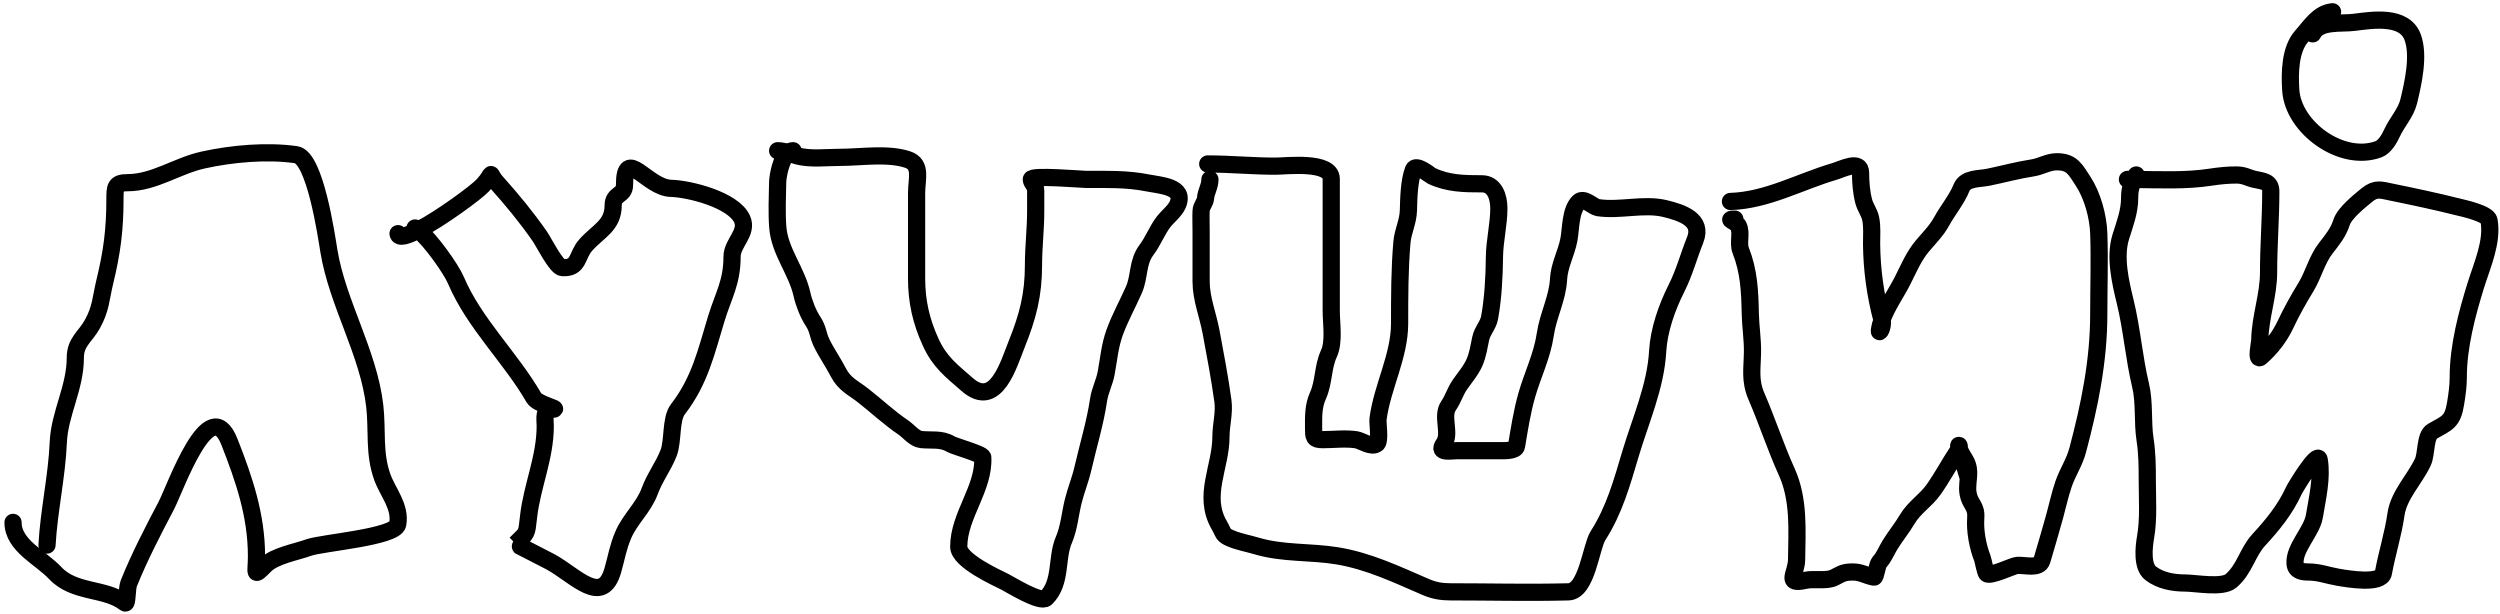 <?xml version="1.0" encoding="UTF-8"?> <svg xmlns="http://www.w3.org/2000/svg" width="436" height="107" viewBox="0 0 436 107" fill="none"><path d="M8.198 95.054C8.532 89.035 9.907 83.176 10.173 77.062C10.386 72.159 13.135 67.57 13.135 62.415C13.135 59.622 14.832 58.81 16.097 56.546C17.629 53.804 17.571 52.046 18.291 49.085C19.522 44.024 20.047 40.062 20.047 34.768C20.047 32.643 20.055 31.861 22.241 31.861C26.895 31.861 30.864 28.915 35.406 27.911C40.409 26.806 46.5 26.244 51.643 26.979C54.94 27.45 56.932 41.144 57.348 43.71C58.832 52.861 64.295 61.517 65.357 70.808C65.841 75.042 65.178 79.078 66.674 83.205C67.654 85.912 69.92 88.359 69.361 91.434C68.952 93.686 56.118 94.664 53.837 95.493C51.661 96.285 47.919 96.914 46.267 98.565C44.098 100.734 44.731 100.049 44.731 96.974C44.731 89.877 42.57 83.567 40.014 77.062C36.482 68.072 30.588 85.157 28.988 88.197C26.719 92.508 24.268 97.227 22.46 101.747C22.106 102.633 22.234 105.484 21.802 105.148C18.359 102.47 12.992 103.528 9.624 99.936C7.087 97.23 2.273 95.159 2.273 91.105M69.416 40.748C69.521 41.59 70.981 41.158 72.952 40.135M72.952 40.135C76.988 38.04 83.165 33.468 84.227 32.3C86.425 29.881 84.905 29.922 86.64 31.861C89.358 34.898 91.817 37.88 94.156 41.241C94.787 42.149 97.015 46.611 98.05 46.672C101.077 46.85 100.503 44.592 102.164 42.722C104.313 40.306 106.937 39.347 106.937 35.811C106.937 33.713 108.912 34.165 108.912 32.3C108.912 25.34 112.81 32.75 117.03 32.848C120.165 32.921 127.921 34.834 129.428 38.224C130.474 40.579 127.672 42.39 127.672 44.752C127.672 49.249 126.161 51.529 124.929 55.559C123.151 61.38 122.075 66.39 118.237 71.357C116.898 73.09 117.439 76.879 116.591 79.037C115.674 81.371 114.209 83.208 113.3 85.674C112.252 88.519 109.858 90.544 108.692 93.299C107.743 95.542 107.542 97.133 106.882 99.443C105.049 105.857 100.433 100.437 96.076 98.016C95.252 97.559 89.894 94.872 89.932 94.835C91.957 92.809 91.822 93.343 92.181 90.117C92.772 84.795 95.088 79.826 95.088 74.319C95.088 72.924 94.646 71.357 96.46 71.357C97.755 71.357 93.76 70.504 93.113 69.382C89.074 62.366 82.701 56.41 79.509 48.866C78.708 46.973 75.076 41.784 72.952 40.135ZM72.952 40.135C72.745 39.974 72.552 39.847 72.378 39.76M135.62 26.287C136.276 26.287 136.848 26.449 137.415 26.647M137.415 26.647C137.953 26.836 138.486 27.057 139.082 27.206C141.43 27.793 144.167 27.441 146.561 27.441C150.133 27.441 154.831 26.672 158.293 27.826C160.829 28.671 159.853 31.212 159.853 33.681V48.511C159.853 52.577 160.636 56.031 162.332 59.73C163.906 63.166 165.946 64.669 168.678 67.06C173.695 71.449 175.912 63.499 177.333 59.965C179.261 55.17 180.239 51.383 180.239 46.246C180.239 43.083 180.624 39.976 180.624 36.844V33.211C180.624 32.294 179.896 31.997 179.854 31.288C179.81 30.527 188.695 31.288 189.385 31.288C192.969 31.288 196.549 31.182 200.07 31.886C202.34 32.34 206.754 32.509 205.391 35.69C204.918 36.794 203.665 37.727 202.933 38.682C201.755 40.22 201.114 42.043 199.942 43.596C198.334 45.727 198.772 48.216 197.762 50.52C196.67 53.01 195.307 55.445 194.386 57.999C193.537 60.351 193.365 62.672 192.911 65.094C192.608 66.71 191.835 68.082 191.586 69.774C191.005 73.725 189.77 77.738 188.872 81.655C188.423 83.615 187.646 85.487 187.163 87.446C186.617 89.66 186.444 92.056 185.539 94.156C184.157 97.362 185.201 101.546 182.462 104.285C181.489 105.257 176.214 101.952 175.239 101.464C173.718 100.704 167.204 97.759 167.204 95.353C167.204 89.884 171.678 85.18 171.392 79.753C171.362 79.186 166.439 77.838 165.793 77.445C164.177 76.462 162.398 76.852 160.622 76.655C159.489 76.529 158.464 75.184 157.545 74.561C155.007 72.838 152.935 70.861 150.536 68.983C148.792 67.618 147.281 67.03 146.219 64.966C145.313 63.205 144.111 61.509 143.27 59.752C142.608 58.366 142.693 57.39 141.817 56.076C140.942 54.763 140.189 52.808 139.851 51.289C138.946 47.215 135.956 43.848 135.641 39.6C135.454 37.066 135.572 34.428 135.62 31.886C135.644 30.618 136.208 27.673 137.415 26.647ZM137.415 26.647C137.682 26.42 137.981 26.287 138.313 26.287M210.627 28.595C214.577 28.595 218.47 28.98 222.422 28.98C224.277 28.98 232.167 28.011 232.167 31.202V54.196C232.167 56.414 232.708 59.624 231.761 61.675C230.661 64.059 230.919 66.632 229.859 68.983C229.006 70.874 229.09 72.649 229.09 74.668C229.09 76.18 229.057 76.676 230.671 76.676C232.568 76.676 234.676 76.41 236.547 76.698C237.403 76.829 239.267 78.162 240.159 77.36C240.734 76.842 240.233 73.776 240.33 73.043C241.069 67.456 244.091 62.109 244.091 56.418V56.394C244.091 51.699 244.091 46.919 244.497 42.25C244.669 40.274 245.582 38.693 245.629 36.673L245.63 36.651C245.679 34.557 245.747 31.611 246.484 29.621C246.917 28.453 249.343 30.512 249.668 30.668C252.501 32.032 255.393 32.057 258.451 32.057C260.664 32.057 261.4 34.36 261.4 36.331C261.4 39.154 260.661 41.945 260.631 44.836C260.596 48.202 260.394 52.118 259.776 55.435C259.533 56.74 258.518 57.673 258.237 59.025C257.95 60.41 257.73 61.867 257.169 63.171C256.54 64.632 255.449 65.846 254.562 67.145C253.789 68.278 253.421 69.609 252.639 70.736C251.313 72.644 253.115 75.582 251.784 77.445C250.601 79.101 253.056 78.599 254.07 78.599H261.934C262.506 78.599 264.345 78.62 264.477 77.83C264.969 74.877 265.445 71.778 266.272 68.898C267.295 65.335 268.953 62.048 269.499 58.32C269.981 55.029 271.639 52 271.807 48.725C271.935 46.222 273.166 44.197 273.623 41.759C273.984 39.837 273.846 36.706 275.333 35.22C276.217 34.336 277.885 36.086 278.624 36.203C282.422 36.806 286.647 35.469 290.377 36.374C293.325 37.089 297.046 38.313 295.633 41.844C294.48 44.727 293.768 47.526 292.343 50.349C290.698 53.606 289.296 57.619 289.094 61.29C288.761 67.382 286.052 73.453 284.351 79.176C282.853 84.212 281.55 88.958 278.688 93.43C277.469 95.334 276.761 103.132 273.538 103.217C266.681 103.397 259.797 103.217 252.938 103.217C251.373 103.217 250.069 102.988 248.621 102.362C243.59 100.186 238.657 97.826 233.192 96.934C228.495 96.167 223.772 96.587 219.174 95.225C217.702 94.788 216.05 94.492 214.644 93.9C213.171 93.28 213.486 93.065 212.635 91.592C209.655 86.434 212.934 81.491 212.934 76.163C212.934 74.076 213.564 72.01 213.276 69.924C212.724 65.922 211.951 61.838 211.203 57.85C210.645 54.871 209.473 52.087 209.473 49.067V40.263C209.473 39.099 209.42 37.921 209.473 36.758C209.511 35.903 210.172 35.393 210.242 34.579C210.345 33.379 211.011 32.518 211.011 31.288M301.788 35.134C308.111 34.959 313.962 31.652 319.866 29.92C321.282 29.505 324.482 27.796 324.482 30.134C324.482 31.769 324.62 33.553 325.038 35.134C325.312 36.172 326.006 37.031 326.234 38.083C326.549 39.537 326.39 41.096 326.405 42.571C326.451 47.09 327.074 51.544 328.216 55.804M328.216 55.804C328.225 55.838 328.234 55.871 328.243 55.905C328.512 56.901 327.623 58.536 327.773 57.529C327.859 56.954 328.013 56.378 328.216 55.804ZM328.216 55.804C329.054 53.431 330.718 51.097 331.79 48.982C332.841 46.907 333.745 44.71 335.252 42.913C336.461 41.471 337.713 40.269 338.628 38.596C339.677 36.681 341.288 34.747 342.09 32.741C342.785 31.005 345.179 31.237 346.792 30.903C349.386 30.366 351.864 29.679 354.484 29.279C355.977 29.051 357.178 28.211 358.716 28.211C361.381 28.211 361.961 29.576 363.331 31.672C364.925 34.11 365.92 37.74 366.024 40.69C366.188 45.364 366.024 50.075 366.024 54.751C366.024 62.908 364.438 70.647 362.348 78.514C361.769 80.696 360.58 82.356 359.87 84.455C359.238 86.319 358.856 88.17 358.331 90.053C357.61 92.639 356.871 95.172 356.109 97.746C355.652 99.287 353.247 98.526 351.792 98.601C351.106 98.636 347.159 100.588 346.492 100.054C346.251 99.861 345.859 97.709 345.723 97.362C344.91 95.28 344.41 92.587 344.569 90.353C344.725 88.171 343.598 88.03 343.244 86.121C343.001 84.806 343.364 83.583 343.33 82.275C343.284 80.545 342.384 79.943 341.791 78.514C341.737 78.384 341.697 78.271 341.666 78.173M341.666 78.173C341.436 77.427 341.819 77.586 341.666 78.173ZM341.666 78.173C341.625 78.33 341.546 78.518 341.406 78.728C339.965 80.89 338.715 83.282 337.175 85.438C335.853 87.289 333.821 88.529 332.645 90.523C331.74 92.059 330.602 93.444 329.653 94.968C328.996 96.024 328.634 97.094 327.773 98.046C327.355 98.507 327.13 100.705 326.833 100.653C325.472 100.412 324.614 99.755 323.157 99.755C321.495 99.755 321.218 100.062 319.866 100.738C318.555 101.394 316.34 100.88 314.866 101.208C311.195 102.024 313.295 100.092 313.327 97.575C313.393 92.448 313.784 87.108 311.618 82.318C309.649 77.965 308.219 73.516 306.318 69.112C305.126 66.349 305.599 64.259 305.634 61.376C305.662 59.119 305.293 56.911 305.25 54.666C305.174 50.757 305.016 47.324 303.583 43.682C303.054 42.338 303.813 40.612 303.155 39.365C302.721 38.542 300.822 38.212 302.557 38.212M371.024 31.288C371.407 31.288 371.791 31.29 372.175 31.293M372.175 31.293C376.608 31.335 381.142 31.569 385.512 30.903C387.065 30.666 388.47 30.518 390.043 30.518C391.427 30.518 392.062 31.026 393.141 31.266C394.713 31.616 396.026 31.632 396.026 33.382C396.026 38.084 395.641 42.741 395.641 47.443C395.641 51.572 394.18 55.195 394.103 59.367C394.094 59.817 393.38 63.065 394.274 62.273C396.079 60.674 397.544 58.803 398.569 56.632C399.66 54.32 400.82 52.249 402.138 50.093C403.484 47.889 404.032 45.324 405.642 43.254C406.786 41.784 407.808 40.547 408.377 38.767C408.899 37.138 411.476 35.097 412.779 34.023C414.345 32.734 415.268 33.136 417.096 33.51C420.98 34.304 424.872 35.133 428.721 36.096C429.618 36.32 433.868 37.234 434.085 38.425C434.758 42.127 432.867 46.275 431.798 49.708C430.228 54.752 428.721 60.436 428.721 65.735C428.721 67.344 428.509 68.815 428.251 70.393C427.734 73.549 426.851 73.729 424.233 75.201C422.884 75.96 423.224 79.144 422.545 80.587C421.119 83.618 418.341 86.339 417.865 89.668C417.362 93.189 416.291 96.478 415.664 99.926C415.296 101.951 409.552 100.975 407.836 100.683L407.779 100.674C405.925 100.359 404.456 99.755 402.565 99.755C401.541 99.755 400.357 99.601 400.257 98.302C400.046 95.556 403.194 92.716 403.633 90.01C404.147 86.85 405.007 83.4 404.467 80.159C404.2 78.56 400.287 85.035 400.065 85.523C398.546 88.85 396.388 91.49 393.932 94.156C391.915 96.345 391.512 99.212 389.102 101.293C387.59 102.599 382.93 101.678 381.089 101.678C378.979 101.678 376.74 101.273 375.063 99.969C373.543 98.787 373.875 95.479 374.187 93.686C374.749 90.451 374.486 87.053 374.486 83.771C374.486 81.374 374.466 79.051 374.101 76.676C373.618 73.534 374.051 70.252 373.31 67.167C372.157 62.362 371.813 57.448 370.639 52.636C369.794 49.17 368.767 44.803 369.87 41.288C370.566 39.07 371.409 36.885 371.409 34.557C371.409 33.049 371.676 32.312 372.175 31.293ZM372.175 31.293C372.292 31.055 372.421 30.801 372.562 30.518M406.797 2.055C404.328 2.279 402.967 4.583 401.454 6.264C399.345 8.608 399.318 12.781 399.51 15.752C399.925 22.198 408.332 28.406 414.81 26.031C415.878 25.639 416.71 24.201 417.161 23.21C418.024 21.31 419.59 19.713 420.088 17.654C420.851 14.498 421.944 9.688 420.772 6.5C419.351 2.634 413.883 3.464 410.6 3.892C408.32 4.19 404.501 3.568 403.335 5.901" stroke="black" stroke-width="3" stroke-linecap="round"></path></svg> 